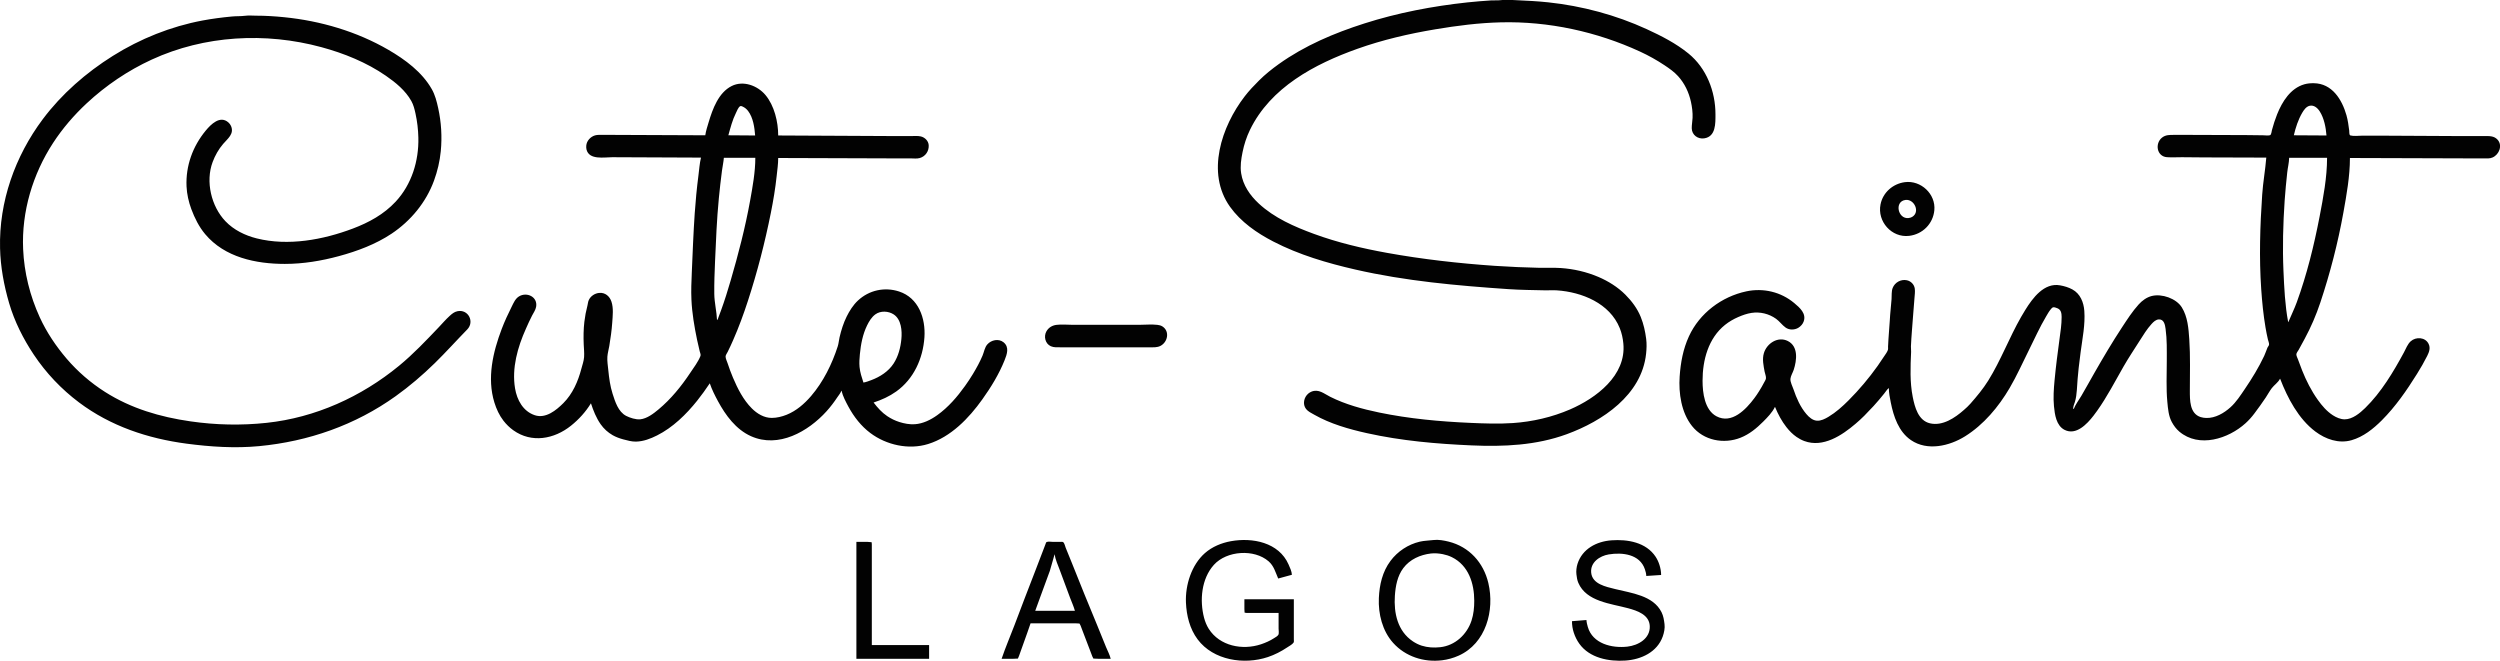<svg xmlns="http://www.w3.org/2000/svg" width="140" height="37" viewBox="0 0 140 37" fill="none"><g clip-path="url(#clip0_3314_678)"><path d="M84.069 0.006C83.878 0.031 83.68 0.011 83.489 0.024C83.05 0.054 82.613 0.087 82.175 0.134C80.232 0.343 78.269 0.717 76.406 1.313C74.712 1.854 73.067 2.55 71.612 3.589C71.225 3.866 70.844 4.17 70.507 4.507C70.224 4.789 69.948 5.077 69.704 5.395C68.407 7.08 67.525 9.678 68.88 11.578C69.489 12.431 70.385 13.05 71.306 13.526C72.744 14.27 74.32 14.732 75.892 15.093C78.718 15.742 81.593 15.995 84.474 16.192C85.157 16.239 85.847 16.242 86.531 16.259C86.75 16.264 86.971 16.245 87.188 16.26C88.589 16.356 90.144 16.982 90.706 18.375C90.818 18.652 90.88 18.944 90.908 19.241C91.078 21.03 89.381 22.297 87.922 22.928C86.914 23.363 85.819 23.616 84.725 23.691C83.934 23.745 83.131 23.716 82.339 23.681C80.625 23.606 78.913 23.449 77.227 23.1C76.293 22.906 75.347 22.649 74.491 22.22C74.144 22.047 73.847 21.767 73.44 21.933C73.377 21.959 73.317 21.996 73.265 22.04C73.019 22.246 72.932 22.638 73.139 22.903C73.253 23.048 73.436 23.131 73.593 23.221C74.494 23.735 75.542 24.033 76.549 24.257C78.478 24.686 80.438 24.856 82.405 24.942C84.209 25.021 86.019 24.944 87.736 24.316C89.739 23.583 91.934 22.125 92.181 19.811C92.21 19.54 92.222 19.249 92.186 18.978C92.13 18.55 92.044 18.151 91.882 17.75C91.691 17.277 91.377 16.858 91.019 16.5C90.594 16.074 90.061 15.743 89.509 15.507C88.843 15.223 88.129 15.06 87.407 15.01C87.014 14.983 86.619 15.008 86.225 14.998C85.389 14.978 84.552 14.945 83.718 14.888C81.69 14.748 79.669 14.521 77.665 14.159C76.289 13.91 74.908 13.584 73.593 13.102C72.488 12.697 71.357 12.205 70.485 11.392C69.996 10.937 69.608 10.375 69.504 9.703C69.443 9.306 69.504 8.909 69.583 8.519C69.668 8.095 69.806 7.67 69.995 7.28C71.148 4.894 73.622 3.586 76.012 2.734C77.426 2.23 78.901 1.889 80.38 1.641C81.594 1.437 82.817 1.281 84.047 1.251C86.721 1.185 89.413 1.771 91.84 2.888C92.317 3.107 92.784 3.368 93.22 3.659C93.489 3.839 93.754 4.023 93.973 4.266C94.34 4.671 94.575 5.169 94.693 5.702C94.756 5.99 94.797 6.306 94.784 6.601C94.776 6.793 94.735 6.989 94.738 7.182C94.743 7.558 95.079 7.804 95.442 7.747C96.091 7.645 96.066 6.908 96.066 6.403C96.066 5.122 95.562 3.817 94.555 2.997C93.857 2.428 93.027 2.005 92.213 1.631C90.485 0.839 88.595 0.333 86.707 0.131C86.111 0.067 85.52 0.038 84.922 0.011C84.646 -0.001 84.344 -0.031 84.069 0.006ZM13.729 0.883C13.485 0.915 13.231 0.9 12.985 0.924C12.434 0.976 11.887 1.046 11.343 1.148C9.564 1.482 7.852 2.169 6.319 3.13C4.822 4.069 3.456 5.26 2.394 6.677C0.841 8.752 -0.061 11.298 0.003 13.902C0.029 14.952 0.219 15.976 0.513 16.983C0.811 18.001 1.303 18.975 1.889 19.855C2.574 20.884 3.437 21.794 4.425 22.536C6.195 23.865 8.28 24.559 10.457 24.846C11.795 25.022 13.159 25.112 14.507 24.984C17.272 24.72 19.889 23.81 22.158 22.185C22.935 21.629 23.664 21.005 24.347 20.337C24.971 19.727 25.554 19.075 26.164 18.451C26.589 18.016 26.219 17.302 25.617 17.428C25.437 17.466 25.311 17.573 25.179 17.693C24.964 17.888 24.777 18.11 24.576 18.32C23.858 19.073 23.15 19.824 22.344 20.486C20.229 22.223 17.664 23.386 14.933 23.679C13.51 23.832 12.082 23.801 10.665 23.596C8.962 23.35 7.344 22.878 5.881 21.948C5.082 21.44 4.346 20.805 3.731 20.085C3.133 19.385 2.613 18.611 2.228 17.772C1.676 16.567 1.353 15.27 1.295 13.946C1.204 11.852 1.833 9.753 2.973 8.004C3.504 7.19 4.142 6.45 4.852 5.788C5.926 4.787 7.163 3.951 8.497 3.337C11.456 1.976 14.871 1.793 17.998 2.641C19.268 2.986 20.524 3.493 21.61 4.243C22.154 4.618 22.709 5.072 23.035 5.658C23.157 5.876 23.215 6.117 23.268 6.359C23.366 6.805 23.417 7.253 23.428 7.708C23.459 9.008 23.055 10.327 22.157 11.293C21.495 12.004 20.659 12.46 19.761 12.799C18.089 13.431 16.137 13.791 14.375 13.35C13.725 13.187 13.092 12.879 12.624 12.389C11.829 11.556 11.5 10.166 11.906 9.078C12.044 8.707 12.239 8.36 12.497 8.059C12.75 7.763 13.132 7.493 12.934 7.05C12.9 6.974 12.85 6.91 12.788 6.855C12.323 6.446 11.808 6.966 11.521 7.313C10.79 8.2 10.396 9.286 10.446 10.438C10.465 10.865 10.565 11.309 10.714 11.709C10.903 12.214 11.142 12.698 11.49 13.113C12.582 14.416 14.334 14.779 15.951 14.779C16.976 14.779 17.995 14.61 18.983 14.342C20.007 14.065 21.042 13.678 21.928 13.087C23 12.371 23.857 11.336 24.303 10.12C24.498 9.587 24.63 9.029 24.684 8.464C24.762 7.661 24.712 6.841 24.538 6.052C24.457 5.684 24.367 5.319 24.178 4.989C23.632 4.032 22.689 3.336 21.753 2.792C19.985 1.764 17.948 1.167 15.919 0.964C15.394 0.911 14.87 0.878 14.342 0.878C14.142 0.878 13.928 0.856 13.729 0.883ZM126.912 8.826C126.857 9.518 126.73 10.205 126.683 10.898C126.562 12.657 126.508 14.432 126.628 16.193C126.677 16.912 126.749 17.631 126.869 18.342C126.906 18.566 126.953 18.789 127.003 19.011C127.022 19.093 127.081 19.223 127.066 19.307C127.056 19.364 127 19.417 126.977 19.471C126.913 19.624 126.864 19.781 126.794 19.932C126.488 20.579 126.113 21.193 125.711 21.784C125.471 22.137 125.227 22.519 124.908 22.806C124.547 23.132 124.057 23.422 123.551 23.406C123.446 23.403 123.334 23.388 123.234 23.356C122.616 23.156 122.632 22.4 122.632 21.861C122.631 20.911 122.665 19.948 122.6 19C122.559 18.398 122.51 17.738 122.182 17.213C121.871 16.713 121.064 16.433 120.497 16.576C120.214 16.647 119.959 16.834 119.766 17.048C119.41 17.442 119.124 17.889 118.833 18.331C118.284 19.166 117.782 20.018 117.285 20.885C117.041 21.312 116.805 21.744 116.556 22.168C116.42 22.401 116.225 22.651 116.13 22.903H116.108C116.079 22.776 116.164 22.618 116.199 22.497C116.261 22.28 116.288 22.064 116.304 21.839C116.332 21.429 116.356 21.02 116.405 20.611C116.441 20.312 116.477 20.012 116.516 19.712C116.616 18.953 116.778 18.178 116.722 17.41C116.687 16.93 116.495 16.447 116.053 16.208C115.839 16.091 115.603 16.022 115.363 15.979C114.471 15.817 113.831 16.687 113.417 17.355C113.336 17.486 113.257 17.617 113.181 17.75C112.517 18.91 112.048 20.178 111.342 21.313C111.05 21.781 110.705 22.194 110.342 22.607C110.231 22.733 110.105 22.848 109.978 22.959C109.478 23.4 108.787 23.868 108.084 23.707C107.422 23.555 107.227 22.803 107.112 22.223C106.948 21.394 106.985 20.538 107.022 19.701C107.027 19.599 107.008 19.497 107.012 19.394C107.037 18.82 107.093 18.247 107.133 17.673C107.156 17.348 107.187 17.023 107.21 16.698C107.222 16.523 107.252 16.335 107.227 16.16C107.194 15.928 107.009 15.741 106.782 15.694C106.451 15.626 106.113 15.812 105.989 16.127C105.916 16.317 105.941 16.552 105.927 16.752C105.9 17.143 105.848 17.534 105.83 17.925C105.814 18.284 105.769 18.641 105.753 19C105.747 19.135 105.737 19.27 105.731 19.405C105.729 19.469 105.742 19.541 105.72 19.603C105.678 19.726 105.583 19.845 105.512 19.953C105.393 20.134 105.273 20.314 105.148 20.491C104.658 21.178 104.116 21.823 103.52 22.42C103.178 22.763 102.809 23.093 102.392 23.343C102.205 23.455 101.971 23.575 101.747 23.559C101.505 23.542 101.306 23.363 101.157 23.188C100.822 22.796 100.599 22.291 100.437 21.806C100.381 21.641 100.248 21.39 100.264 21.214C100.279 21.052 100.397 20.866 100.448 20.71C100.62 20.18 100.722 19.4 100.116 19.096C99.562 18.819 98.94 19.229 98.777 19.778C98.676 20.118 98.757 20.469 98.818 20.809C98.838 20.923 98.913 21.089 98.892 21.203C98.879 21.274 98.826 21.348 98.794 21.412C98.707 21.585 98.606 21.752 98.504 21.916C98.423 22.047 98.335 22.176 98.242 22.3C97.773 22.928 96.978 23.767 96.12 23.311C95.458 22.958 95.343 21.992 95.343 21.324C95.343 20.168 95.664 18.944 96.602 18.193C96.827 18.013 97.082 17.866 97.346 17.752C97.581 17.651 97.826 17.562 98.08 17.523C98.563 17.448 99.06 17.568 99.459 17.853C99.658 17.996 99.799 18.206 99.995 18.344C100.198 18.488 100.483 18.483 100.696 18.363C100.77 18.321 100.835 18.263 100.891 18.199C100.938 18.145 100.976 18.08 101.002 18.013C101.173 17.564 100.789 17.232 100.477 16.971C99.728 16.345 98.745 16.114 97.795 16.316C96.411 16.611 95.174 17.54 94.58 18.835C94.252 19.55 94.115 20.304 94.061 21.083C93.997 22.02 94.152 23.101 94.752 23.856C95.397 24.669 96.534 24.887 97.478 24.509C97.966 24.314 98.368 23.984 98.736 23.615C98.968 23.383 99.252 23.093 99.393 22.793H99.404C99.567 23.191 99.775 23.584 100.041 23.922C100.205 24.13 100.39 24.32 100.608 24.47C100.745 24.564 100.89 24.643 101.046 24.7C102.093 25.084 103.147 24.384 103.914 23.729C104.08 23.588 104.242 23.44 104.396 23.286C104.574 23.107 104.748 22.924 104.92 22.738C105.126 22.517 105.317 22.281 105.509 22.047C105.594 21.945 105.669 21.81 105.775 21.73C105.775 21.998 105.832 22.278 105.884 22.541C106.04 23.323 106.323 24.174 107.012 24.645C107.93 25.274 109.168 24.979 110.044 24.433C111.084 23.784 111.923 22.781 112.539 21.73C112.94 21.047 113.262 20.321 113.615 19.614C113.931 18.98 114.222 18.327 114.584 17.717C114.661 17.587 114.736 17.451 114.832 17.333C114.867 17.291 114.915 17.228 114.969 17.211C115.036 17.19 115.148 17.238 115.21 17.261C115.422 17.343 115.45 17.544 115.451 17.75C115.453 18.167 115.387 18.587 115.331 19C115.226 19.766 115.128 20.532 115.055 21.302C115.01 21.78 114.976 22.27 115.022 22.749C115.067 23.213 115.149 23.834 115.615 24.072C116.261 24.4 116.873 23.746 117.231 23.286C117.303 23.193 117.373 23.098 117.442 23.001C117.999 22.219 118.442 21.355 118.919 20.524C119.201 20.032 119.515 19.566 119.818 19.087C120.022 18.766 120.228 18.427 120.485 18.145C120.593 18.026 120.731 17.891 120.902 17.887C121.191 17.879 121.242 18.195 121.273 18.419C121.356 19.012 121.34 19.618 121.34 20.217C121.34 20.979 121.299 21.749 121.371 22.508C121.407 22.885 121.438 23.298 121.623 23.637C121.732 23.836 121.867 24.022 122.041 24.169C123.146 25.104 124.789 24.573 125.751 23.701C125.932 23.537 126.099 23.35 126.245 23.155C126.466 22.86 126.682 22.562 126.886 22.256C126.998 22.087 127.095 21.903 127.217 21.741C127.356 21.558 127.569 21.427 127.678 21.214H127.689C128.107 22.295 128.715 23.456 129.659 24.165C130.234 24.597 130.97 24.856 131.684 24.652C132.343 24.464 132.904 24.016 133.381 23.538C134.155 22.763 134.772 21.867 135.351 20.94C135.555 20.614 135.751 20.276 135.923 19.932C136.032 19.712 136.118 19.49 135.999 19.252C135.812 18.877 135.294 18.849 135.001 19.111C134.823 19.27 134.733 19.528 134.621 19.734C134.025 20.835 133.351 21.968 132.45 22.848C132.155 23.136 131.738 23.483 131.301 23.483C131.072 23.483 130.833 23.379 130.644 23.257C130.3 23.035 130.029 22.718 129.794 22.387C129.434 21.882 129.149 21.318 128.919 20.743C128.838 20.54 128.761 20.335 128.688 20.129C128.658 20.045 128.595 19.934 128.596 19.844C128.597 19.763 128.687 19.661 128.725 19.592C128.839 19.384 128.952 19.175 129.065 18.967C129.416 18.316 129.706 17.641 129.94 16.939C130.487 15.295 130.922 13.612 131.229 11.907C131.409 10.907 131.596 9.865 131.596 8.848C133.866 8.848 136.135 8.87 138.405 8.87H139.105C139.274 8.87 139.427 8.888 139.587 8.817C139.954 8.654 140.159 8.142 139.86 7.818C139.661 7.602 139.395 7.62 139.127 7.62H137.671C136.304 7.62 134.935 7.598 133.567 7.598H132.264C132.065 7.598 131.811 7.637 131.619 7.584C131.548 7.564 131.564 7.375 131.556 7.313C131.519 7.027 131.482 6.737 131.403 6.458C131.152 5.573 130.599 4.672 129.571 4.66C129.393 4.658 129.218 4.671 129.046 4.72C128.267 4.942 127.803 5.691 127.518 6.403C127.404 6.689 127.309 6.983 127.23 7.28C127.213 7.347 127.194 7.552 127.119 7.573C127.004 7.604 126.845 7.576 126.725 7.576C126.415 7.576 126.106 7.565 125.795 7.565C124.766 7.565 123.737 7.554 122.708 7.554H121.756C121.506 7.554 121.272 7.544 121.066 7.713C120.665 8.042 120.779 8.763 121.351 8.803C121.625 8.822 121.908 8.804 122.183 8.804C122.602 8.804 123.022 8.815 123.442 8.815C124.599 8.815 125.754 8.826 126.912 8.826ZM39.496 7.576C37.792 7.576 36.088 7.554 34.385 7.554H33.739C33.6 7.554 33.458 7.543 33.323 7.581C33.07 7.653 32.85 7.888 32.831 8.157C32.826 8.23 32.827 8.306 32.845 8.377C32.997 8.971 33.829 8.804 34.286 8.804C35.942 8.804 37.599 8.826 39.255 8.826C39.176 9.157 39.154 9.509 39.11 9.846C39.019 10.545 38.953 11.248 38.904 11.951C38.829 13.051 38.789 14.149 38.741 15.25C38.719 15.755 38.697 16.269 38.72 16.774C38.753 17.531 38.883 18.291 39.037 19.033C39.081 19.245 39.13 19.458 39.183 19.669C39.201 19.742 39.255 19.858 39.227 19.932C39.097 20.264 38.847 20.59 38.65 20.885C38.152 21.634 37.572 22.348 36.88 22.925C36.598 23.161 36.23 23.445 35.851 23.482C35.609 23.505 35.276 23.399 35.063 23.289C34.619 23.057 34.447 22.493 34.304 22.047C34.168 21.622 34.11 21.176 34.065 20.732C34.041 20.485 33.996 20.223 34.013 19.975C34.027 19.776 34.088 19.571 34.121 19.372C34.192 18.941 34.255 18.504 34.285 18.068C34.311 17.691 34.363 17.261 34.242 16.895C34.142 16.588 33.888 16.371 33.553 16.403C33.308 16.427 33.073 16.58 32.971 16.807C32.927 16.904 32.925 17.002 32.899 17.103C32.818 17.41 32.761 17.709 32.724 18.024C32.676 18.434 32.67 18.872 32.688 19.285C32.699 19.518 32.725 19.764 32.709 19.997C32.694 20.216 32.611 20.444 32.555 20.655C32.37 21.359 32.071 22.051 31.549 22.574C31.148 22.976 30.56 23.455 29.951 23.253C29.294 23.036 28.951 22.401 28.843 21.751C28.653 20.613 28.987 19.442 29.451 18.408C29.562 18.161 29.67 17.912 29.796 17.673C29.878 17.516 29.992 17.357 30.023 17.18C30.121 16.624 29.502 16.332 29.065 16.598C28.857 16.725 28.762 16.96 28.657 17.169C28.453 17.578 28.259 17.991 28.097 18.419C27.604 19.717 27.263 21.172 27.686 22.541C27.798 22.904 27.96 23.258 28.194 23.56C28.353 23.765 28.536 23.945 28.747 24.096C29.773 24.829 31.035 24.592 31.976 23.839C32.415 23.488 32.798 23.065 33.093 22.585C33.226 22.994 33.389 23.404 33.637 23.758C33.813 24.009 34.042 24.218 34.308 24.37C34.492 24.475 34.695 24.548 34.899 24.604C35.127 24.665 35.384 24.737 35.621 24.73C36.038 24.719 36.425 24.57 36.793 24.385C37.675 23.943 38.428 23.207 39.039 22.442C39.291 22.127 39.523 21.801 39.748 21.466C39.864 21.81 40.033 22.146 40.205 22.464C40.632 23.255 41.213 24.051 42.058 24.428C43.598 25.115 45.255 24.17 46.284 23.034C46.506 22.788 46.709 22.521 46.892 22.245C46.967 22.133 47.074 22.012 47.115 21.883H47.126C47.199 22.192 47.366 22.504 47.516 22.782C47.821 23.344 48.222 23.86 48.735 24.246C49.635 24.923 50.889 25.203 51.975 24.865C53.252 24.467 54.252 23.427 55.01 22.365C55.496 21.686 55.946 20.95 56.257 20.173C56.391 19.838 56.534 19.441 56.2 19.169C55.926 18.947 55.513 19.035 55.292 19.285C55.141 19.455 55.11 19.704 55.024 19.91C54.874 20.267 54.685 20.609 54.486 20.94C54.348 21.169 54.2 21.392 54.045 21.609C53.609 22.22 53.103 22.808 52.489 23.247C52.12 23.512 51.691 23.725 51.23 23.757C50.945 23.776 50.637 23.72 50.366 23.633C50.123 23.556 49.899 23.446 49.687 23.305C49.38 23.099 49.144 22.831 48.921 22.541C49.373 22.393 49.802 22.2 50.191 21.922C51.174 21.218 51.687 20.076 51.768 18.89C51.84 17.829 51.442 16.678 50.344 16.322C49.533 16.059 48.668 16.249 48.045 16.83C47.779 17.078 47.574 17.404 47.413 17.728C47.231 18.096 47.109 18.491 47.015 18.89C46.976 19.055 46.966 19.233 46.914 19.394C46.594 20.388 46.103 21.384 45.42 22.179C45.043 22.617 44.592 23.009 44.05 23.227C43.79 23.331 43.5 23.403 43.218 23.403C42.786 23.403 42.399 23.167 42.102 22.87C41.622 22.39 41.309 21.766 41.046 21.148C40.933 20.883 40.835 20.611 40.744 20.337C40.707 20.227 40.639 20.092 40.632 19.975C40.627 19.891 40.716 19.775 40.752 19.701C40.858 19.489 40.956 19.272 41.052 19.055C41.371 18.332 41.642 17.591 41.886 16.84C42.41 15.23 42.836 13.578 43.168 11.918C43.304 11.236 43.42 10.548 43.493 9.857C43.529 9.523 43.579 9.183 43.579 8.848C45.751 8.848 47.921 8.87 50.092 8.87H51.012C51.176 8.87 51.343 8.896 51.504 8.851C51.829 8.76 52.031 8.457 52.007 8.124C51.989 7.887 51.793 7.695 51.57 7.641C51.395 7.599 51.201 7.62 51.023 7.62H50.037C47.885 7.62 45.731 7.587 43.579 7.587C43.579 6.823 43.362 5.91 42.863 5.318C42.419 4.791 41.621 4.492 40.974 4.817C40.237 5.186 39.907 6.102 39.685 6.842C39.614 7.08 39.53 7.329 39.496 7.576ZM130.283 7.587L128.455 7.576C128.553 7.149 128.701 6.695 128.924 6.316C129.017 6.158 129.144 5.974 129.331 5.926C129.576 5.863 129.783 6.045 129.906 6.239C130.152 6.625 130.247 7.137 130.283 7.587ZM42.288 7.587L40.788 7.576C40.907 7.152 41.014 6.723 41.212 6.327C41.264 6.224 41.346 5.994 41.456 5.944C41.499 5.925 41.559 5.955 41.598 5.973C41.718 6.03 41.815 6.111 41.895 6.217C42.178 6.593 42.252 7.13 42.288 7.587ZM42.298 8.837C42.298 9.629 42.148 10.448 42.008 11.227C41.734 12.747 41.346 14.24 40.913 15.722C40.752 16.274 40.581 16.826 40.384 17.366C40.335 17.498 40.286 17.629 40.237 17.761C40.217 17.815 40.202 17.892 40.153 17.925C40.132 17.434 40.006 16.951 40 16.456C39.993 15.847 40.017 15.233 40.043 14.626C40.094 13.454 40.141 12.285 40.254 11.117C40.304 10.598 40.362 10.079 40.43 9.561C40.461 9.32 40.517 9.078 40.536 8.837H42.298ZM130.316 8.837C130.316 9.931 130.104 11.054 129.898 12.126C129.585 13.747 129.185 15.375 128.619 16.928C128.48 17.307 128.303 17.664 128.148 18.035H128.137C127.96 17.092 127.916 16.128 127.874 15.174C127.817 13.861 127.852 12.536 127.941 11.227C127.977 10.704 128.029 10.181 128.085 9.659C128.114 9.388 128.187 9.109 128.192 8.837H130.316ZM106.672 10.201C106.004 10.29 105.444 10.774 105.309 11.446C105.117 12.402 105.933 13.326 106.913 13.208C107.665 13.118 108.251 12.534 108.323 11.775C108.41 10.866 107.569 10.082 106.672 10.201ZM106.705 11.197C107.201 11.133 107.547 11.879 107.077 12.149C107.017 12.184 106.949 12.202 106.88 12.21C106.282 12.283 106.069 11.28 106.705 11.197ZM48.352 21.423C48.26 21.141 48.163 20.853 48.135 20.556C48.112 20.32 48.13 20.068 48.153 19.833C48.206 19.285 48.312 18.72 48.557 18.221C48.67 17.991 48.81 17.759 49.019 17.605C49.311 17.391 49.752 17.413 50.048 17.608C50.476 17.89 50.522 18.527 50.477 18.989C50.431 19.468 50.306 19.952 50.041 20.359C49.752 20.803 49.278 21.107 48.79 21.288C48.65 21.339 48.5 21.401 48.352 21.423ZM59.156 18.193C58.922 18.225 58.723 18.342 58.602 18.55C58.435 18.84 58.532 19.25 58.849 19.39C59.02 19.465 59.214 19.449 59.396 19.449H60.272H63.446H64.388C64.587 19.449 64.795 19.465 64.979 19.373C65.391 19.166 65.521 18.556 65.099 18.282C65.013 18.227 64.915 18.204 64.815 18.192C64.492 18.153 64.144 18.189 63.819 18.189H61.837H60.053C59.761 18.189 59.445 18.154 59.156 18.193ZM72.455 33.559H69.686V34.107L69.697 34.308L69.817 34.326H70.167H71.601V35.203C71.601 35.296 71.635 35.473 71.584 35.554C71.533 35.633 71.426 35.686 71.349 35.736C71.124 35.883 70.87 35.995 70.616 36.08C69.579 36.426 68.306 36.182 67.69 35.214C67.572 35.028 67.486 34.813 67.429 34.6C67.171 33.621 67.278 32.406 67.98 31.629C68.696 30.836 70.235 30.731 71.043 31.435C71.342 31.695 71.426 32.051 71.579 32.397L72.346 32.188C72.337 31.994 72.235 31.782 72.158 31.607C71.613 30.373 70.139 30.089 68.93 30.307C68.402 30.403 67.881 30.617 67.475 30.974C66.725 31.633 66.37 32.765 66.413 33.745C66.445 34.475 66.624 35.212 67.068 35.806C67.949 36.983 69.672 37.239 70.999 36.796C71.383 36.668 71.747 36.48 72.083 36.255C72.192 36.182 72.359 36.097 72.437 35.989C72.471 35.943 72.455 35.86 72.455 35.806V35.335V33.559ZM80.281 30.241C80.02 30.276 79.764 30.273 79.504 30.334C78.853 30.489 78.27 30.873 77.868 31.41C77.415 32.014 77.248 32.752 77.216 33.493C77.177 34.377 77.411 35.331 78.017 36.003C78.709 36.771 79.739 37.099 80.752 36.976C81.072 36.937 81.388 36.849 81.682 36.717C83.213 36.035 83.71 34.181 83.347 32.649C83.076 31.503 82.277 30.619 81.124 30.331C80.867 30.267 80.545 30.207 80.281 30.241ZM88.841 34.721L88.031 34.786C88.031 35.005 88.064 35.226 88.133 35.433C88.207 35.654 88.306 35.858 88.441 36.047C89.015 36.852 90.102 37.055 91.03 36.991C91.906 36.931 92.8 36.523 93.114 35.642C93.189 35.43 93.243 35.176 93.213 34.951C93.182 34.714 93.154 34.5 93.045 34.282C92.577 33.345 91.354 33.213 90.45 32.987C89.936 32.858 89.168 32.713 89.106 32.068C89.05 31.491 89.584 31.131 90.089 31.047C90.852 30.921 91.832 31.033 92.114 31.881C92.154 32.001 92.19 32.127 92.191 32.254L93.023 32.199C93.023 32.011 92.988 31.819 92.931 31.64C92.88 31.478 92.809 31.322 92.716 31.18C92.182 30.367 91.142 30.192 90.242 30.258C89.407 30.319 88.608 30.737 88.341 31.574C88.283 31.758 88.257 31.975 88.28 32.166C88.299 32.328 88.321 32.486 88.386 32.638C88.835 33.69 90.208 33.8 91.173 34.061C91.686 34.2 92.359 34.422 92.387 35.06C92.418 35.76 91.743 36.143 91.129 36.212C90.266 36.309 89.185 36.05 88.916 35.104C88.881 34.98 88.847 34.85 88.841 34.721ZM47.958 30.346V36.891H52.03V36.124H48.822V31.859V30.763V30.478L48.811 30.364L48.593 30.346H47.958ZM56.091 36.891H56.758L57.002 36.88L57.063 36.738L57.196 36.365L57.529 35.433L57.711 34.907H59.714H60.25L60.453 34.918L60.515 35.039L60.631 35.346L61.062 36.475L61.17 36.76L61.23 36.88L61.498 36.891H62.199C62.146 36.671 62.028 36.454 61.942 36.245C61.778 35.839 61.617 35.431 61.448 35.028C60.96 33.864 60.49 32.691 60.022 31.519C59.91 31.237 59.792 30.957 59.679 30.675C59.647 30.595 59.609 30.406 59.534 30.358C59.495 30.332 59.42 30.346 59.374 30.346H58.98C58.883 30.346 58.701 30.311 58.612 30.353C58.575 30.371 58.563 30.432 58.55 30.467C58.513 30.566 58.476 30.665 58.437 30.763C58.278 31.167 58.13 31.576 57.971 31.98C57.575 32.989 57.193 34.004 56.808 35.017C56.571 35.641 56.304 36.259 56.091 36.891ZM80.128 30.996C80.345 30.971 80.583 30.99 80.796 31.033C80.973 31.068 81.148 31.124 81.31 31.204C82.241 31.667 82.558 32.672 82.558 33.646C82.558 34.021 82.523 34.395 82.405 34.754C82.148 35.534 81.486 36.152 80.653 36.243C80.304 36.281 79.951 36.264 79.614 36.157C79.439 36.101 79.273 36.017 79.121 35.916C78.264 35.344 78.047 34.329 78.113 33.361C78.15 32.821 78.251 32.26 78.584 31.815C78.953 31.322 79.533 31.067 80.128 30.996ZM59.057 31.037C59.101 31.337 59.248 31.652 59.352 31.936C59.539 32.449 59.732 32.959 59.922 33.471C60.012 33.713 60.127 33.956 60.195 34.205H57.973L58.224 33.515L58.791 31.969L58.974 31.333L59.057 31.037Z" fill="#020202"></path></g><defs><clipPath id="clip0_3314_678"><rect width="140" height="37" fill="white"></rect></clipPath></defs></svg>